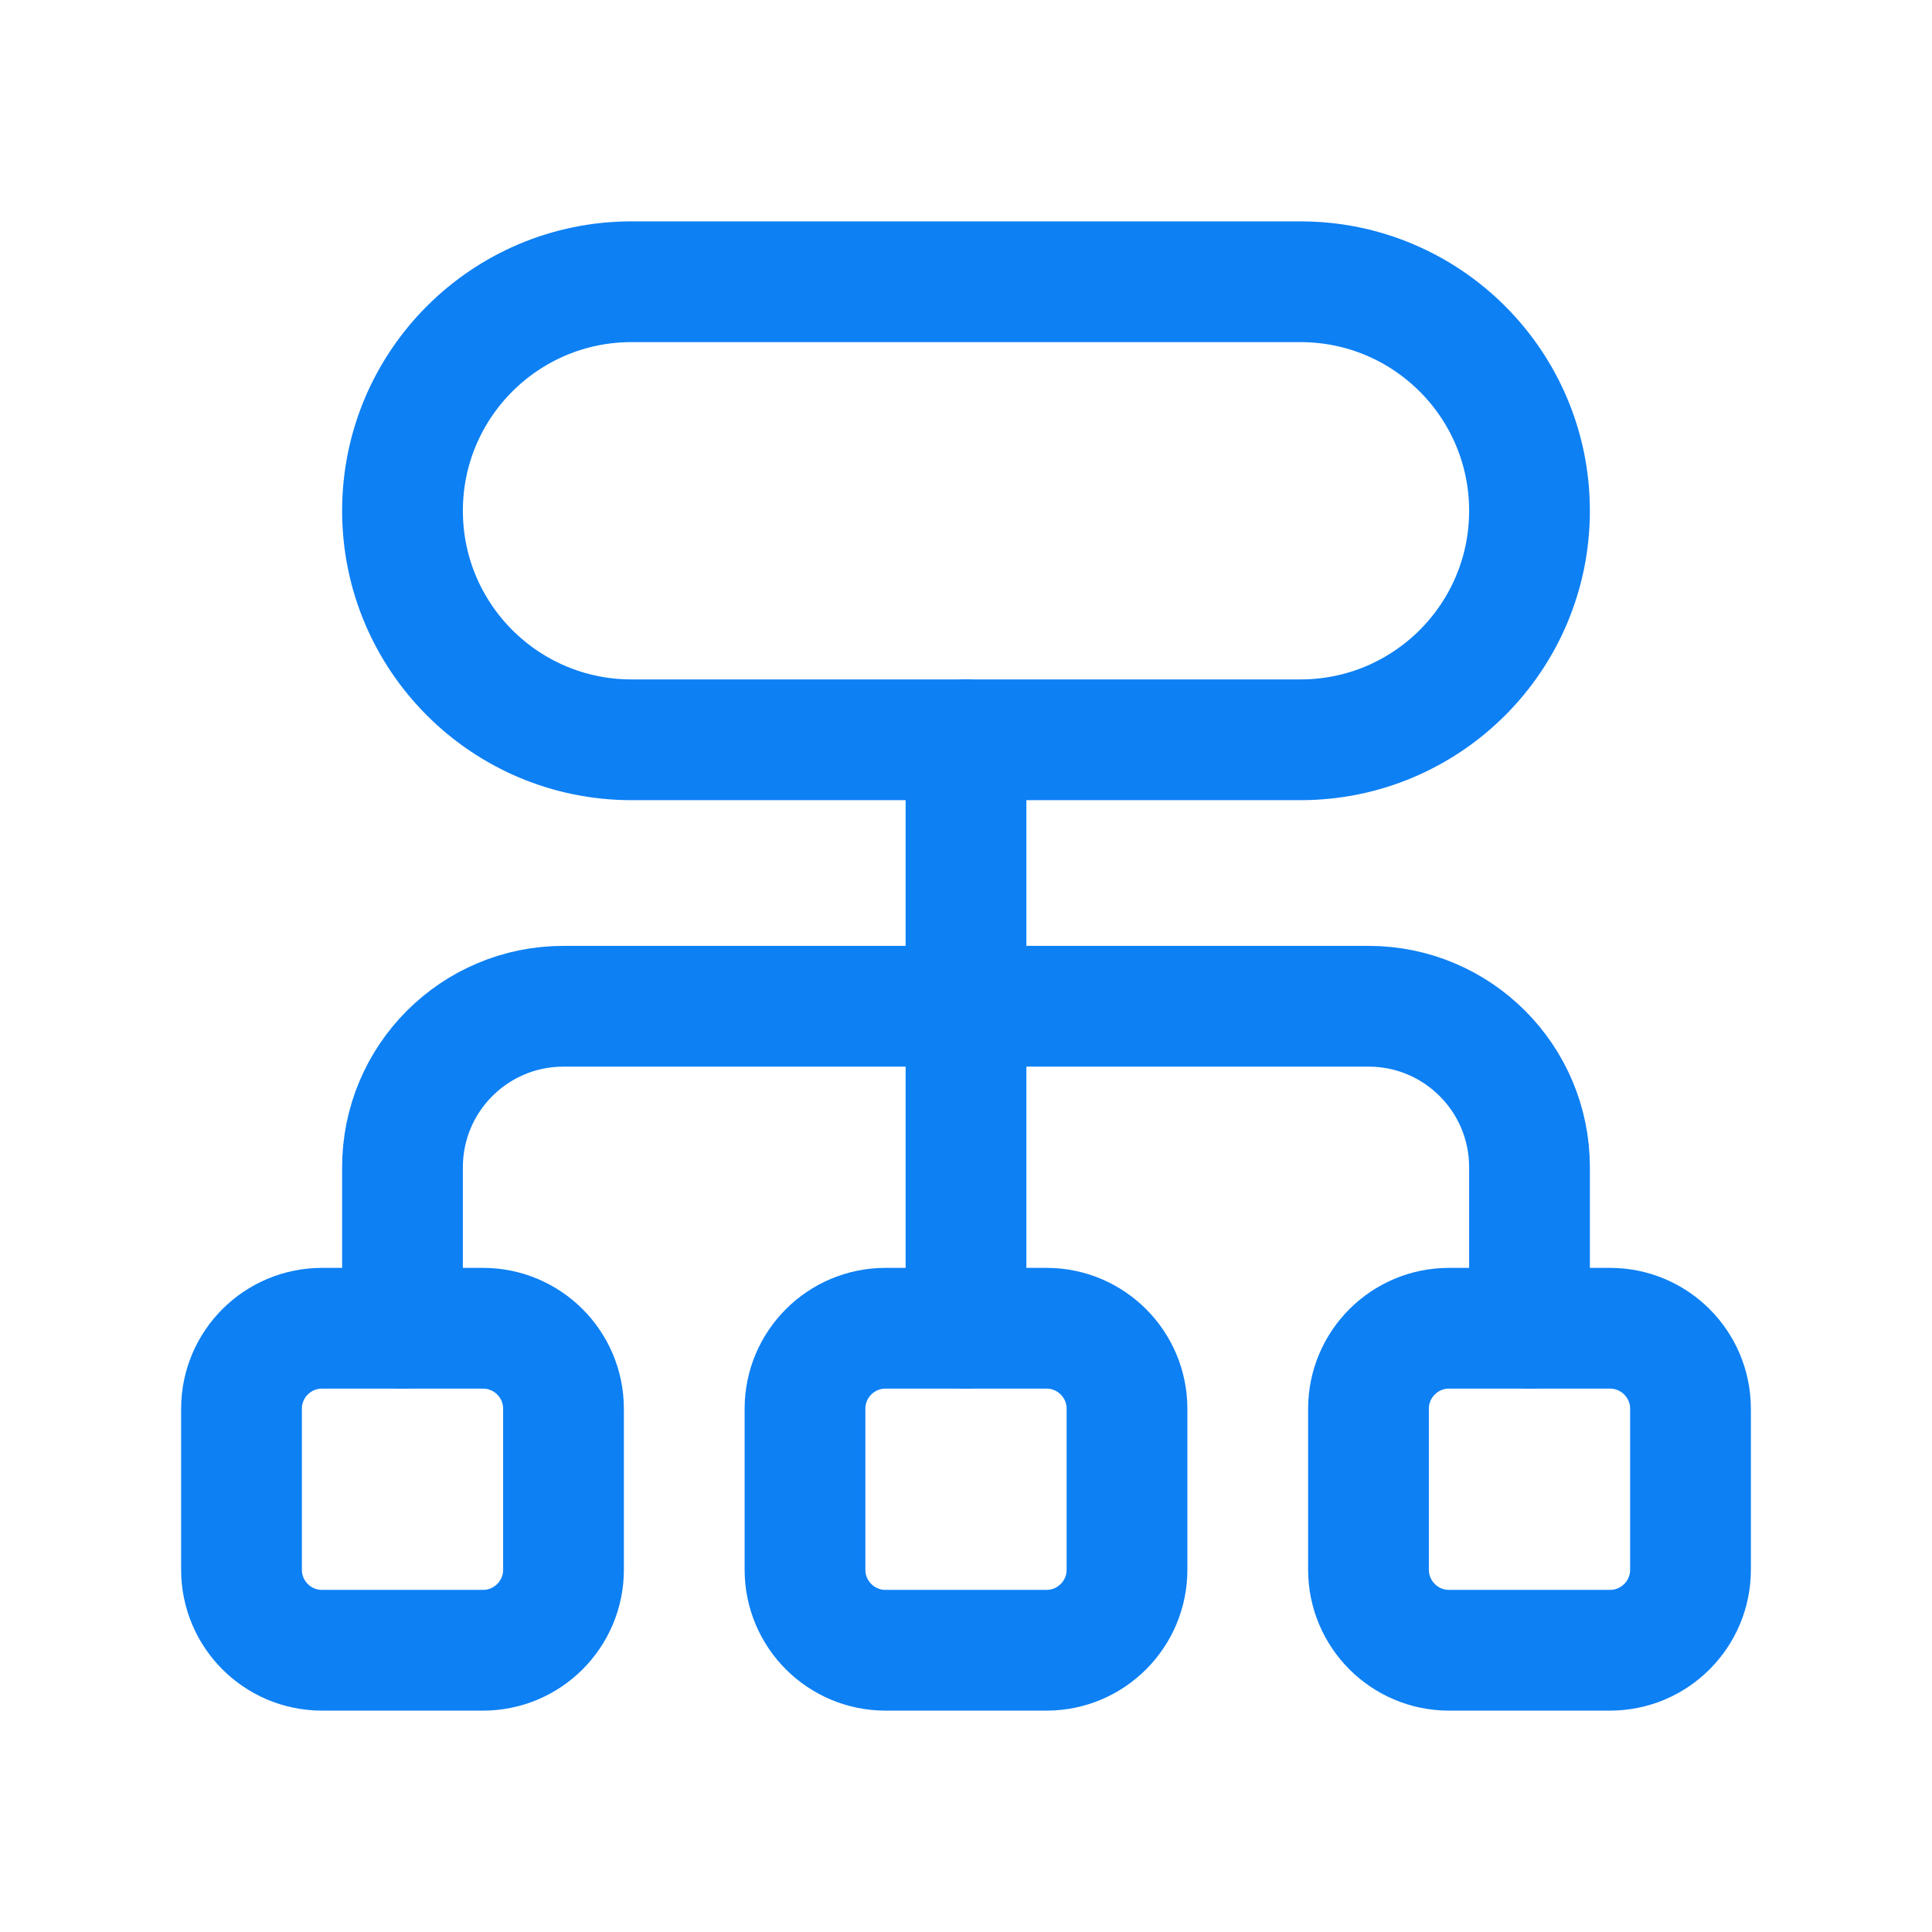 <svg width="24" height="24" viewBox="0 0 24 24" fill="none" xmlns="http://www.w3.org/2000/svg">
<g clip-path="url(#clip0_1729_29691)">
<path d="M20 20.5H18C17.448 20.5 17 20.052 17 19.5V17.5C17 16.948 17.448 16.5 18 16.5H20C20.552 16.5 21 16.948 21 17.5V19.5C21 20.052 20.552 20.5 20 20.5Z" stroke="#0D80F4" stroke-width="1.5" stroke-linecap="round" stroke-linejoin="round"/>
<path d="M12 9.19V16.5" stroke="#0D80F4" stroke-width="1.5" stroke-linecap="round" stroke-linejoin="round"/>
<path d="M13 20.5H11C10.448 20.5 10 20.052 10 19.5V17.5C10 16.948 10.448 16.5 11 16.5H13C13.552 16.5 14 16.948 14 17.5V19.5C14 20.052 13.552 20.5 13 20.5Z" stroke="#0D80F4" stroke-width="1.5" stroke-linecap="round" stroke-linejoin="round"/>
<path d="M6 20.5H4C3.448 20.5 3 20.052 3 19.5V17.5C3 16.948 3.448 16.5 4 16.5H6C6.552 16.5 7 16.948 7 17.5V19.5C7 20.052 6.552 20.5 6 20.5Z" stroke="#0D80F4" stroke-width="1.5" stroke-linecap="round" stroke-linejoin="round"/>
<path d="M16.155 9.19H7.845C6.274 9.19 5 7.916 5 6.345C5 4.774 6.274 3.5 7.845 3.5H16.155C17.726 3.5 19 4.774 19 6.345C19 7.916 17.726 9.19 16.155 9.19Z" stroke="#0D80F4" stroke-width="1.5" stroke-linecap="round" stroke-linejoin="round"/>
<path d="M5 16.5V14.5C5 13.395 5.895 12.5 7 12.5H17C18.105 12.5 19 13.395 19 14.5V16.5" stroke="#0D80F4" stroke-width="1.5" stroke-linecap="round" stroke-linejoin="round"/>
</g>
<defs>
<clipPath id="clip0_1729_29691">
<rect width="24" height="24" fill="white"/>
</clipPath>
</defs>
</svg>
